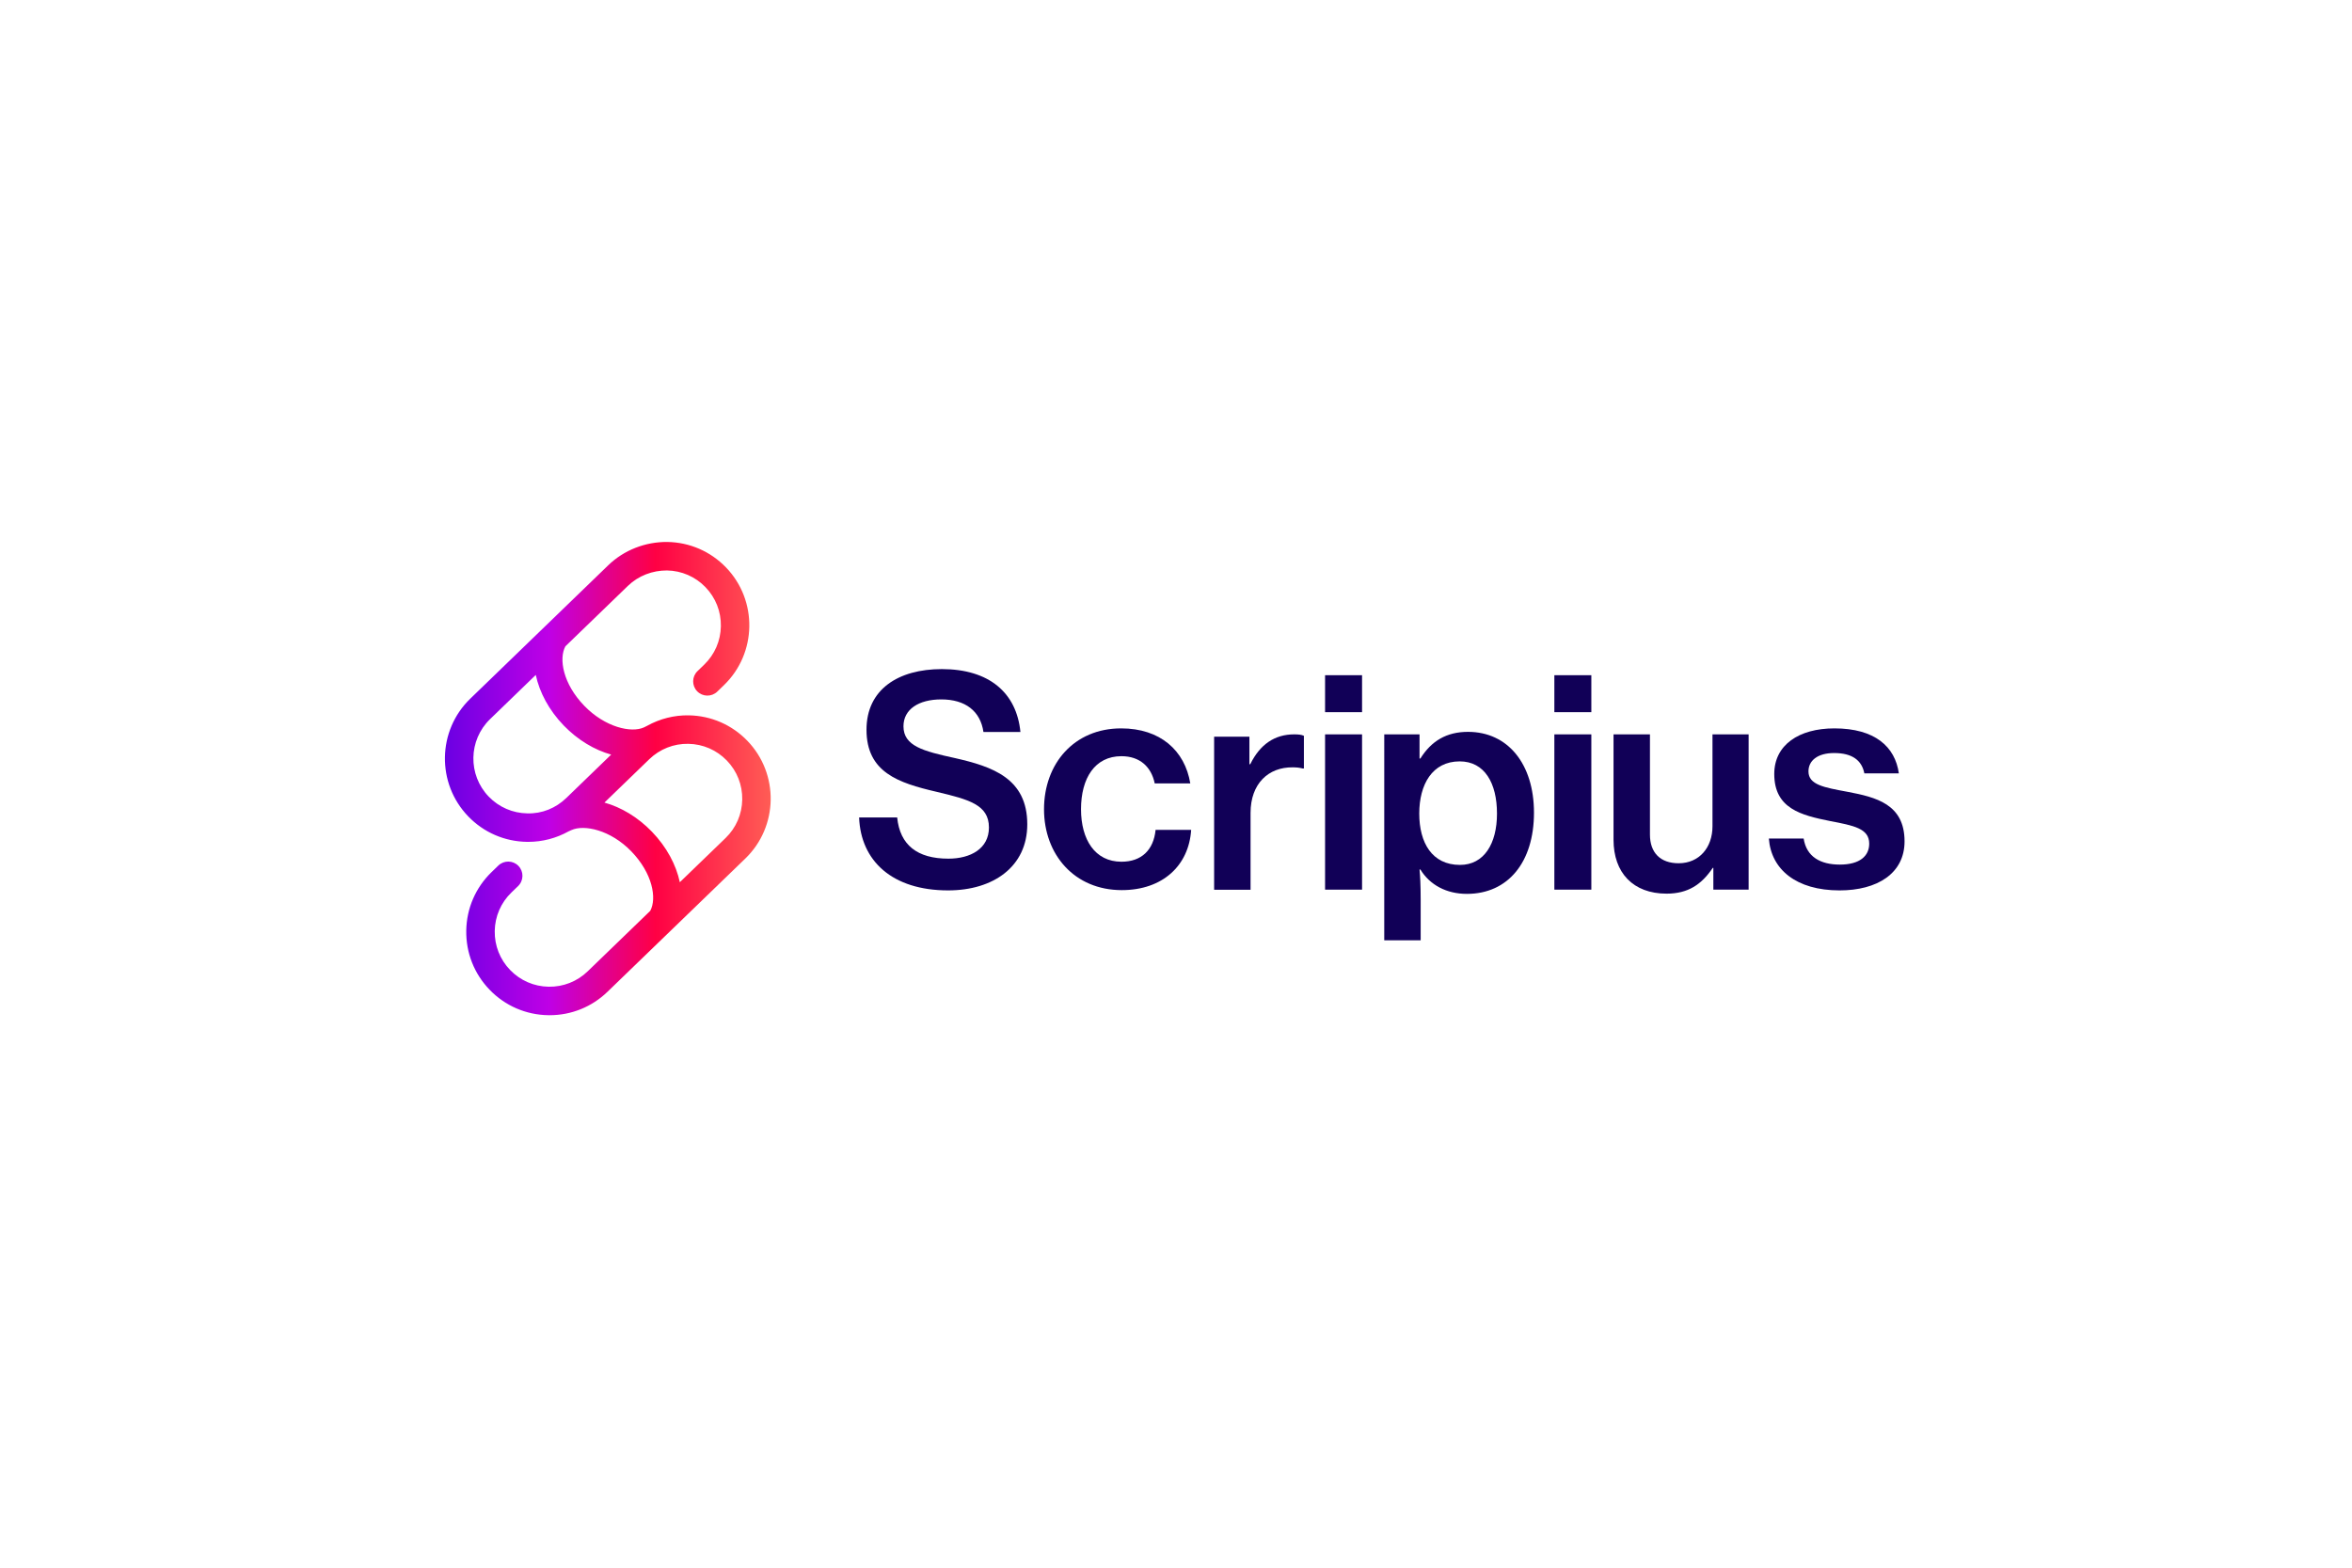 <svg width="600" height="400" viewBox="0 0 600 400" fill="none" xmlns="http://www.w3.org/2000/svg">
<path d="M266.331 206.481C266.331 194.847 274.013 185.848 286.015 185.848C295.964 185.848 302.258 191.481 303.648 199.896H294.574C293.697 195.652 290.771 192.945 286.087 192.945C279.283 192.945 275.77 198.578 275.77 206.481C275.77 214.165 279.283 219.872 286.087 219.872C291.208 219.872 294.281 216.872 294.793 211.751H303.867C303.283 220.824 296.623 227.116 286.161 227.116C274.087 227.114 266.331 218.04 266.331 206.481Z" fill="#110057"/>
<path d="M318.727 194.984H318.946C321.432 189.935 325.166 187.375 330.14 187.375C331.239 187.375 331.97 187.447 332.629 187.74V196.082H332.337C331.46 195.864 330.727 195.789 329.777 195.789C323.631 195.717 319.02 199.886 319.02 207.423V227.032H309.727V187.961H318.727V194.984Z" fill="#110057"/>
<path d="M338.03 187.375H347.464V226.996H338.03V187.375Z" fill="#110057"/>
<path d="M347.464 172.281H338.03V181.714H347.464V172.281Z" fill="#110057"/>
<path d="M353.126 187.375H362.125V193.538H362.344C365.124 189.076 369.002 186.734 374.491 186.734C384.661 186.734 391.321 194.928 391.321 207.367C391.321 219.953 384.735 228.074 374.198 228.074C369.004 228.074 364.76 225.807 362.344 221.855H362.125C362.272 223.319 362.417 225.807 362.417 229.464V239.927H353.124L353.126 187.375ZM381.884 207.586C381.884 199.83 378.736 194.269 372.372 194.269C365.347 194.269 362.055 200.196 362.055 207.586C362.055 214.976 365.275 220.684 372.444 220.684C378.59 220.684 381.884 215.27 381.884 207.586Z" fill="#110057"/>
<path d="M396.52 187.375H405.954V226.996H396.52V187.375Z" fill="#110057"/>
<path d="M405.954 172.281H396.52V181.714H405.954V172.281Z" fill="#110057"/>
<path d="M437.079 226.993V221.433H436.932C434.078 225.676 430.64 228.018 425.151 228.018C416.59 228.018 411.615 222.676 411.615 214.263V187.375H420.907V212.946C420.907 217.555 423.54 220.262 428.224 220.262C433.492 220.262 436.858 216.237 436.858 210.823V187.375H446.078V226.995L437.079 226.993Z" fill="#110057"/>
<path d="M451.238 213.944H460.111C460.838 218.627 464.402 220.603 469.348 220.603C474.44 220.603 476.84 218.408 476.84 215.261C476.84 211.383 472.912 210.652 466.802 209.481C459.529 208.017 452.617 206.334 452.617 197.482C452.617 190.092 458.872 185.848 467.964 185.848C478.292 185.848 483.456 190.531 484.402 197.335H475.601C474.946 193.969 472.472 192.14 467.89 192.14C463.599 192.14 461.344 194.116 461.344 196.823C461.344 200.261 465.344 200.92 471.235 202.019C478.583 203.408 485.856 205.166 485.856 214.677C485.856 222.872 478.872 227.188 469.272 227.188C458.22 227.186 451.82 221.846 451.238 213.944Z" fill="#110057"/>
<path d="M219.161 208.583H228.873C229.573 215.587 233.973 219.089 241.938 219.089C247.598 219.089 252.278 216.535 252.278 211.137C252.278 205.3 247.109 203.986 238.863 202.018C229.152 199.757 221.046 197.058 221.046 186.189C221.046 175.901 229.152 170.722 240.261 170.722C252.348 170.722 259.336 176.777 260.313 186.771H250.88C250.112 181.446 246.269 178.456 240.121 178.456C234.322 178.456 230.477 181.01 230.477 185.311C230.477 190.345 235.508 191.659 243.543 193.41C253.186 195.597 262.06 198.589 262.06 210.334C262.06 221.129 253.397 227.186 241.866 227.186C227.615 227.186 219.578 219.672 219.161 208.583Z" fill="#110057"/>
<path d="M190.639 188.999C186.693 184.919 181.394 182.618 175.715 182.521C171.994 182.455 168.337 183.395 165.097 185.185C165.097 185.185 164.678 185.408 164.292 185.588C161.056 187.081 154.361 185.58 149.042 180.077C143.611 174.462 142.516 168.096 144.228 164.912L160.184 149.483C162.871 146.885 166.47 145.539 170.144 145.553C173.88 145.615 177.37 147.131 179.967 149.817C182.565 152.504 183.961 156.041 183.897 159.776C183.835 163.514 182.319 167.001 179.633 169.599L177.933 171.243C176.492 172.637 176.455 174.935 177.849 176.378C179.24 177.818 181.541 177.861 182.984 176.463L184.684 174.819C193.109 166.673 193.336 153.189 185.188 144.762C181.241 140.682 175.943 138.381 170.264 138.284C164.674 138.229 159.214 140.31 155.131 144.258L126.143 172.296L119.97 178.266C111.545 186.412 111.318 199.896 119.466 208.323C123.413 212.403 128.711 214.703 134.39 214.8C134.512 214.803 134.634 214.803 134.756 214.803C138.417 214.803 141.936 213.861 145.06 212.118C145.207 212.066 145.393 211.976 145.76 211.806C148.998 210.313 155.745 211.738 161.064 217.243C166.493 222.858 167.59 229.22 165.88 232.404L149.921 247.835C147.235 250.435 143.681 251.827 139.962 251.765C136.224 251.703 132.736 250.187 130.138 247.501C127.541 244.816 126.145 241.277 126.209 237.542C126.271 233.806 127.786 230.316 130.473 227.719L132.172 226.075C133.614 224.681 133.651 222.383 132.257 220.939C130.865 219.5 128.565 219.461 127.121 220.855L125.422 222.499C121.341 226.445 119.041 231.743 118.944 237.422C118.849 243.098 120.97 248.471 124.916 252.554C128.862 256.634 134.161 258.934 139.84 259.031C139.962 259.033 140.083 259.033 140.205 259.033C145.746 259.033 150.979 256.919 154.97 253.057L183.963 225.026L183.965 225.022L190.138 219.056C198.563 210.91 198.788 197.426 190.639 188.999ZM134.51 207.534C130.772 207.472 127.284 205.956 124.687 203.272C119.324 197.723 119.475 188.848 125.021 183.486L131.194 177.516L136.68 172.211C137.62 176.638 140.038 181.214 143.821 185.127C147.41 188.838 151.691 191.366 155.914 192.538L144.472 203.602C141.785 206.204 138.262 207.652 134.51 207.534ZM185.087 213.834L178.914 219.8L178.91 219.802L173.425 225.104C172.488 220.677 170.07 216.103 166.287 212.192C162.696 208.48 158.415 205.954 154.192 204.781L165.634 193.717C168.323 191.12 171.887 189.714 175.594 189.788C179.331 189.85 182.819 191.366 185.417 194.052C188.015 196.738 189.411 200.276 189.347 204.011C189.287 207.749 187.773 211.236 185.087 213.834Z" fill="url(#paint0_linear_58_131)"/>
<defs>
<linearGradient id="paint0_linear_58_131" x1="113.5" y1="198.661" x2="196.607" y2="198.661" gradientUnits="userSpaceOnUse">
<stop offset="0.008" stop-color="#6D00E3"/>
<stop offset="0.32" stop-color="#BF00E6"/>
<stop offset="0.645" stop-color="#FF0044"/>
<stop offset="1" stop-color="#FF5D55"/>
</linearGradient>
</defs>
</svg>
